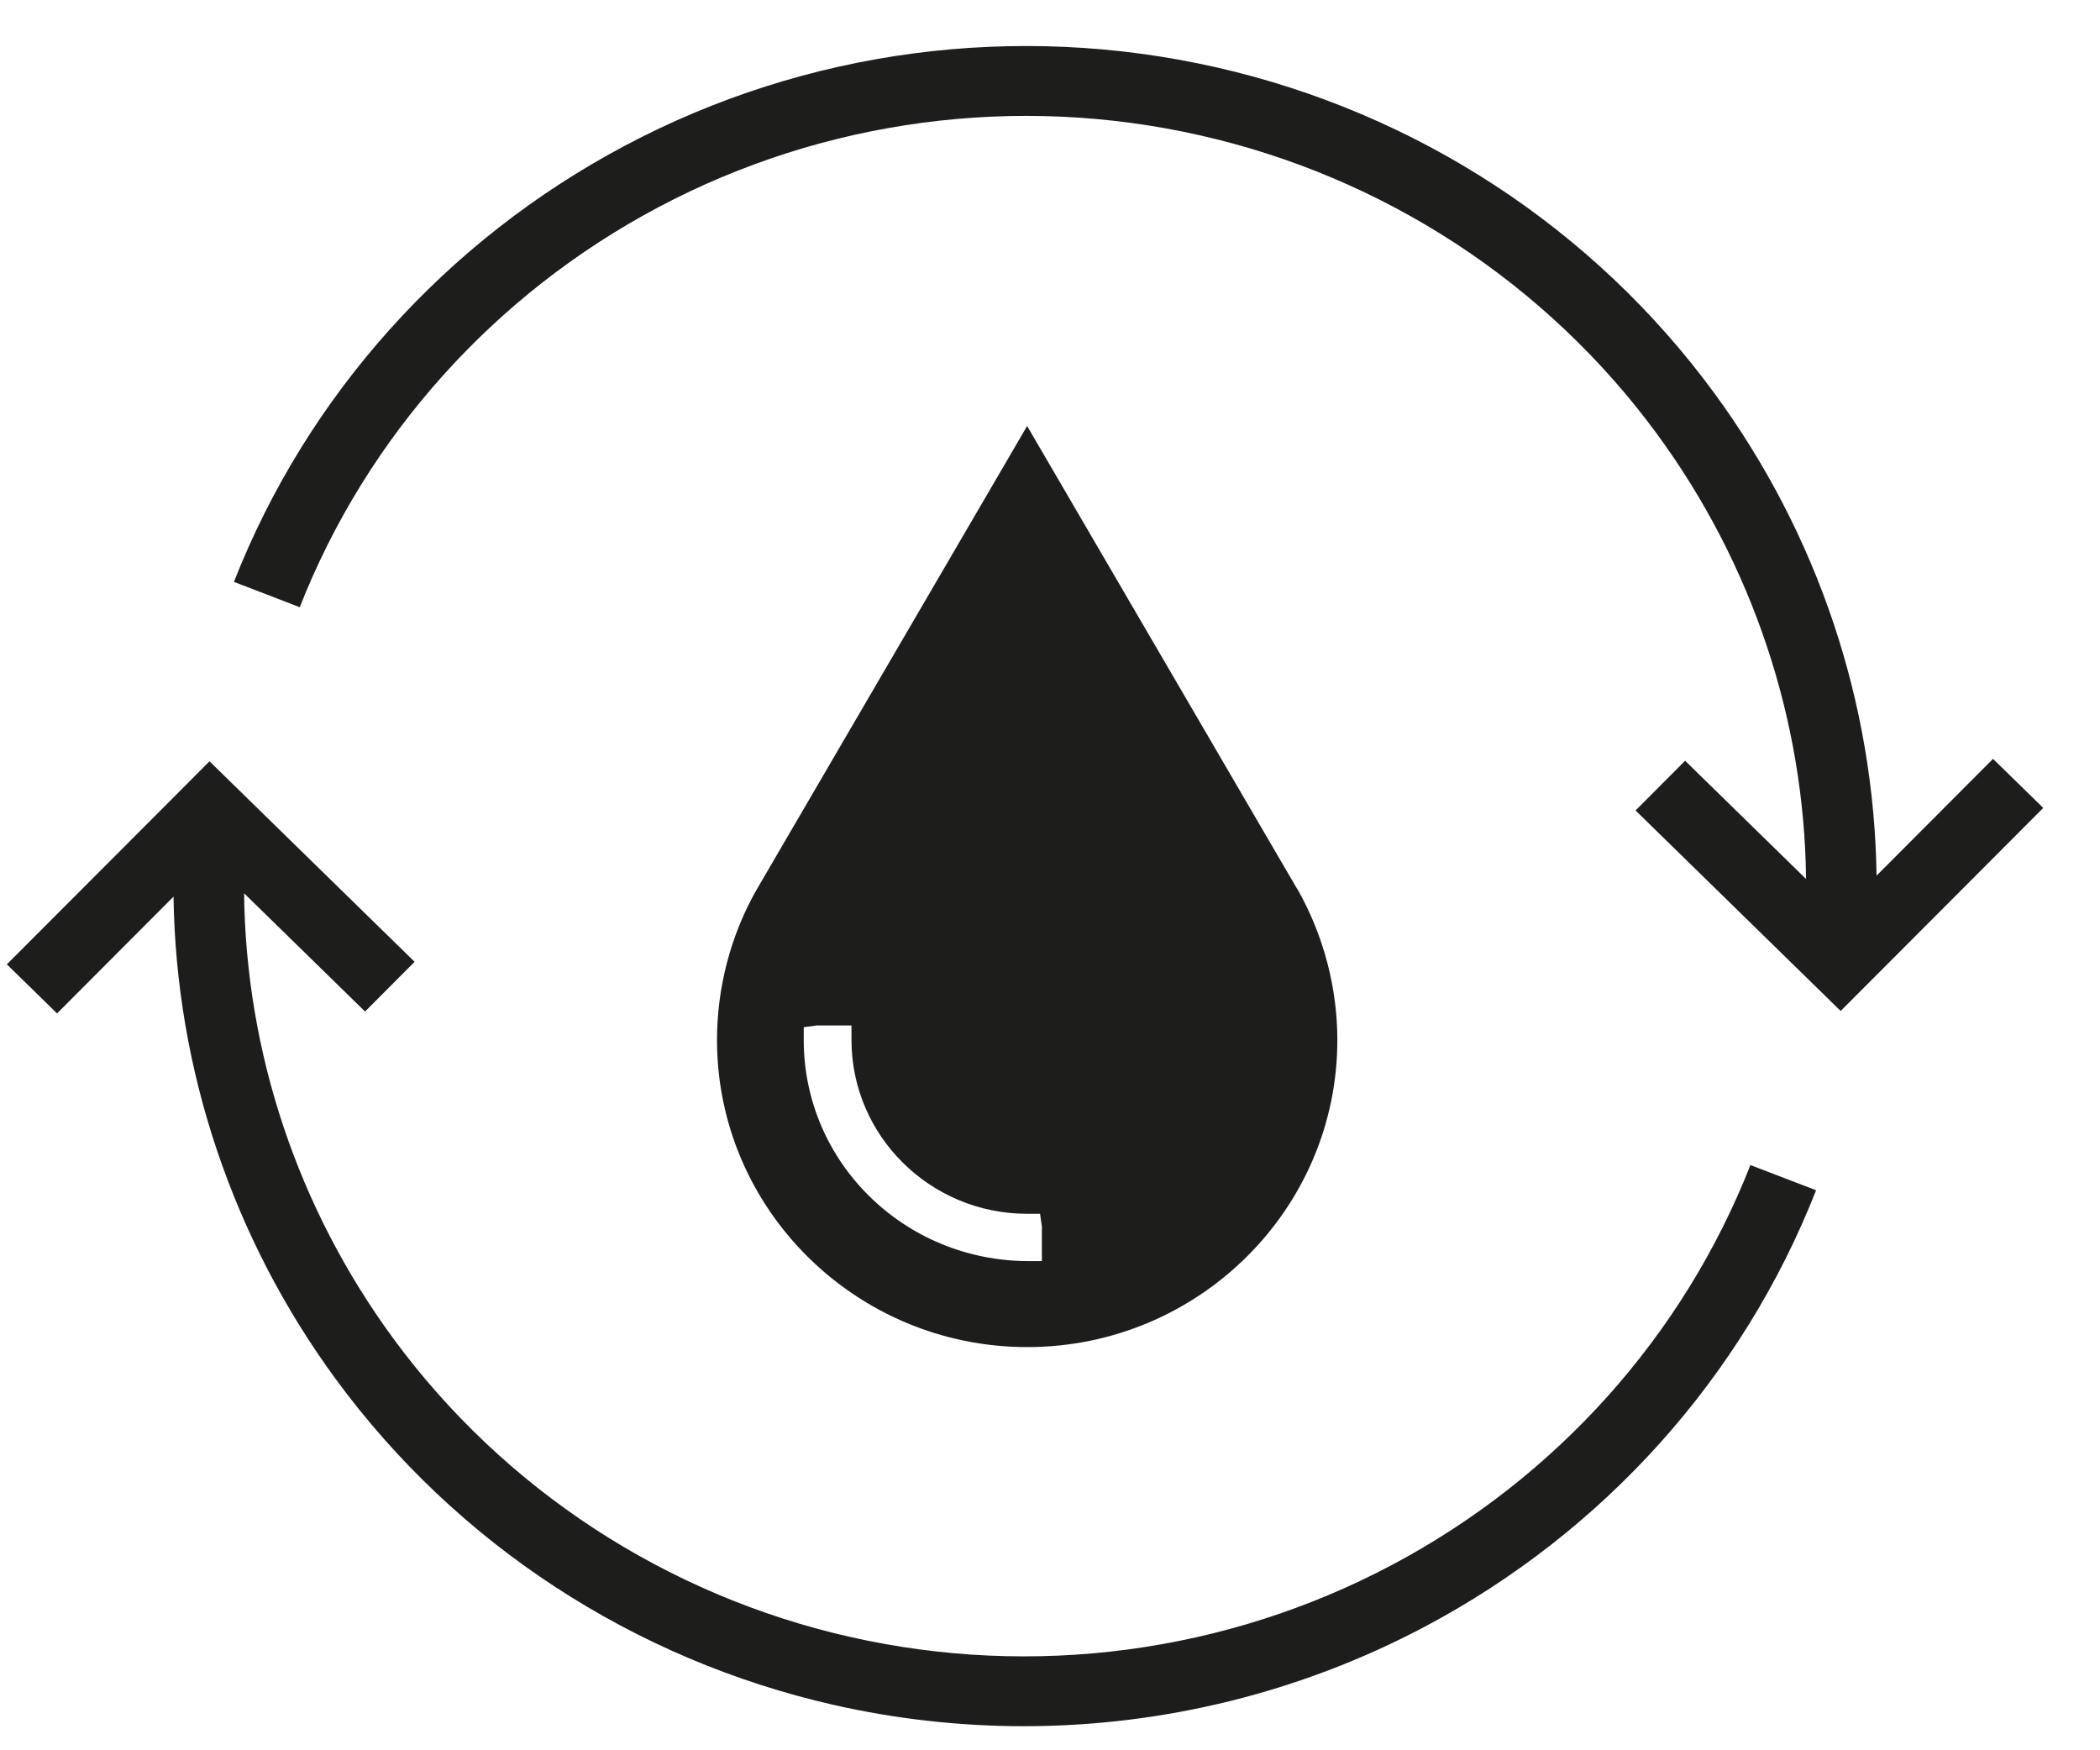 <svg width="30" height="25" viewBox="0 0 30 25" fill="none" xmlns="http://www.w3.org/2000/svg">
<g clip-path="url(#clip0_205_3944)">
<g style="mix-blend-mode:multiply">
<path d="M18.527 12.69C18.522 12.68 18.516 12.67 18.511 12.663L14.695 6.122L14.673 6.085L10.837 12.659C10.832 12.668 10.827 12.676 10.822 12.685L10.799 12.724C10.435 13.372 10.243 14.11 10.243 14.856C10.243 17.273 12.231 19.241 14.675 19.241C17.118 19.241 19.105 17.273 19.105 14.856C19.105 14.11 18.91 13.37 18.545 12.717L18.529 12.691L18.527 12.69ZM14.882 18.013H14.697C12.912 18.013 11.482 16.597 11.482 14.856V14.672L11.667 14.647H12.164V14.854C12.164 16.224 13.289 17.337 14.673 17.337H14.858L14.884 17.52V18.012L14.882 18.013Z" fill="#1D1D1B"/>
</g>
<path d="M28.472 10.839L26.808 12.507C26.773 10.042 25.968 7.628 24.487 5.611C22.763 3.262 20.236 1.61 17.373 0.961C14.513 0.313 11.514 0.709 8.931 2.079C6.372 3.435 4.387 5.648 3.342 8.311L4.282 8.673C5.242 6.232 7.062 4.202 9.407 2.959C11.776 1.704 14.525 1.339 17.148 1.934C19.773 2.529 22.09 4.044 23.671 6.198C25.036 8.058 25.776 10.284 25.801 12.555L24.073 10.866L23.365 11.576L25.578 13.739L26.295 14.44L27.004 13.73L29.189 11.54L28.472 10.839Z" fill="#1D1D1B"/>
<path d="M25.006 16.641C24.047 19.082 22.227 21.112 19.881 22.355C17.512 23.61 14.763 23.975 12.14 23.38C9.515 22.785 7.199 21.27 5.617 19.116C4.252 17.256 3.512 15.03 3.487 12.759L5.215 14.448L5.923 13.738L3.71 11.575L2.993 10.874L2.285 11.584L0.098 13.774L0.815 14.475L2.479 12.807C2.514 15.272 3.319 17.686 4.8 19.703C6.524 22.052 9.051 23.704 11.914 24.353C12.811 24.556 13.721 24.656 14.627 24.656C16.612 24.656 18.581 24.174 20.355 23.234C22.914 21.878 24.899 19.665 25.944 17.001L25.003 16.64L25.006 16.641Z" fill="#1D1D1B"/>
</g>
<defs>
<clipPath id="clip0_205_3944">
<rect width="29.091" height="24" fill="white" transform="translate(0.098 0.656)"/>
</clipPath>
</defs>
</svg>
